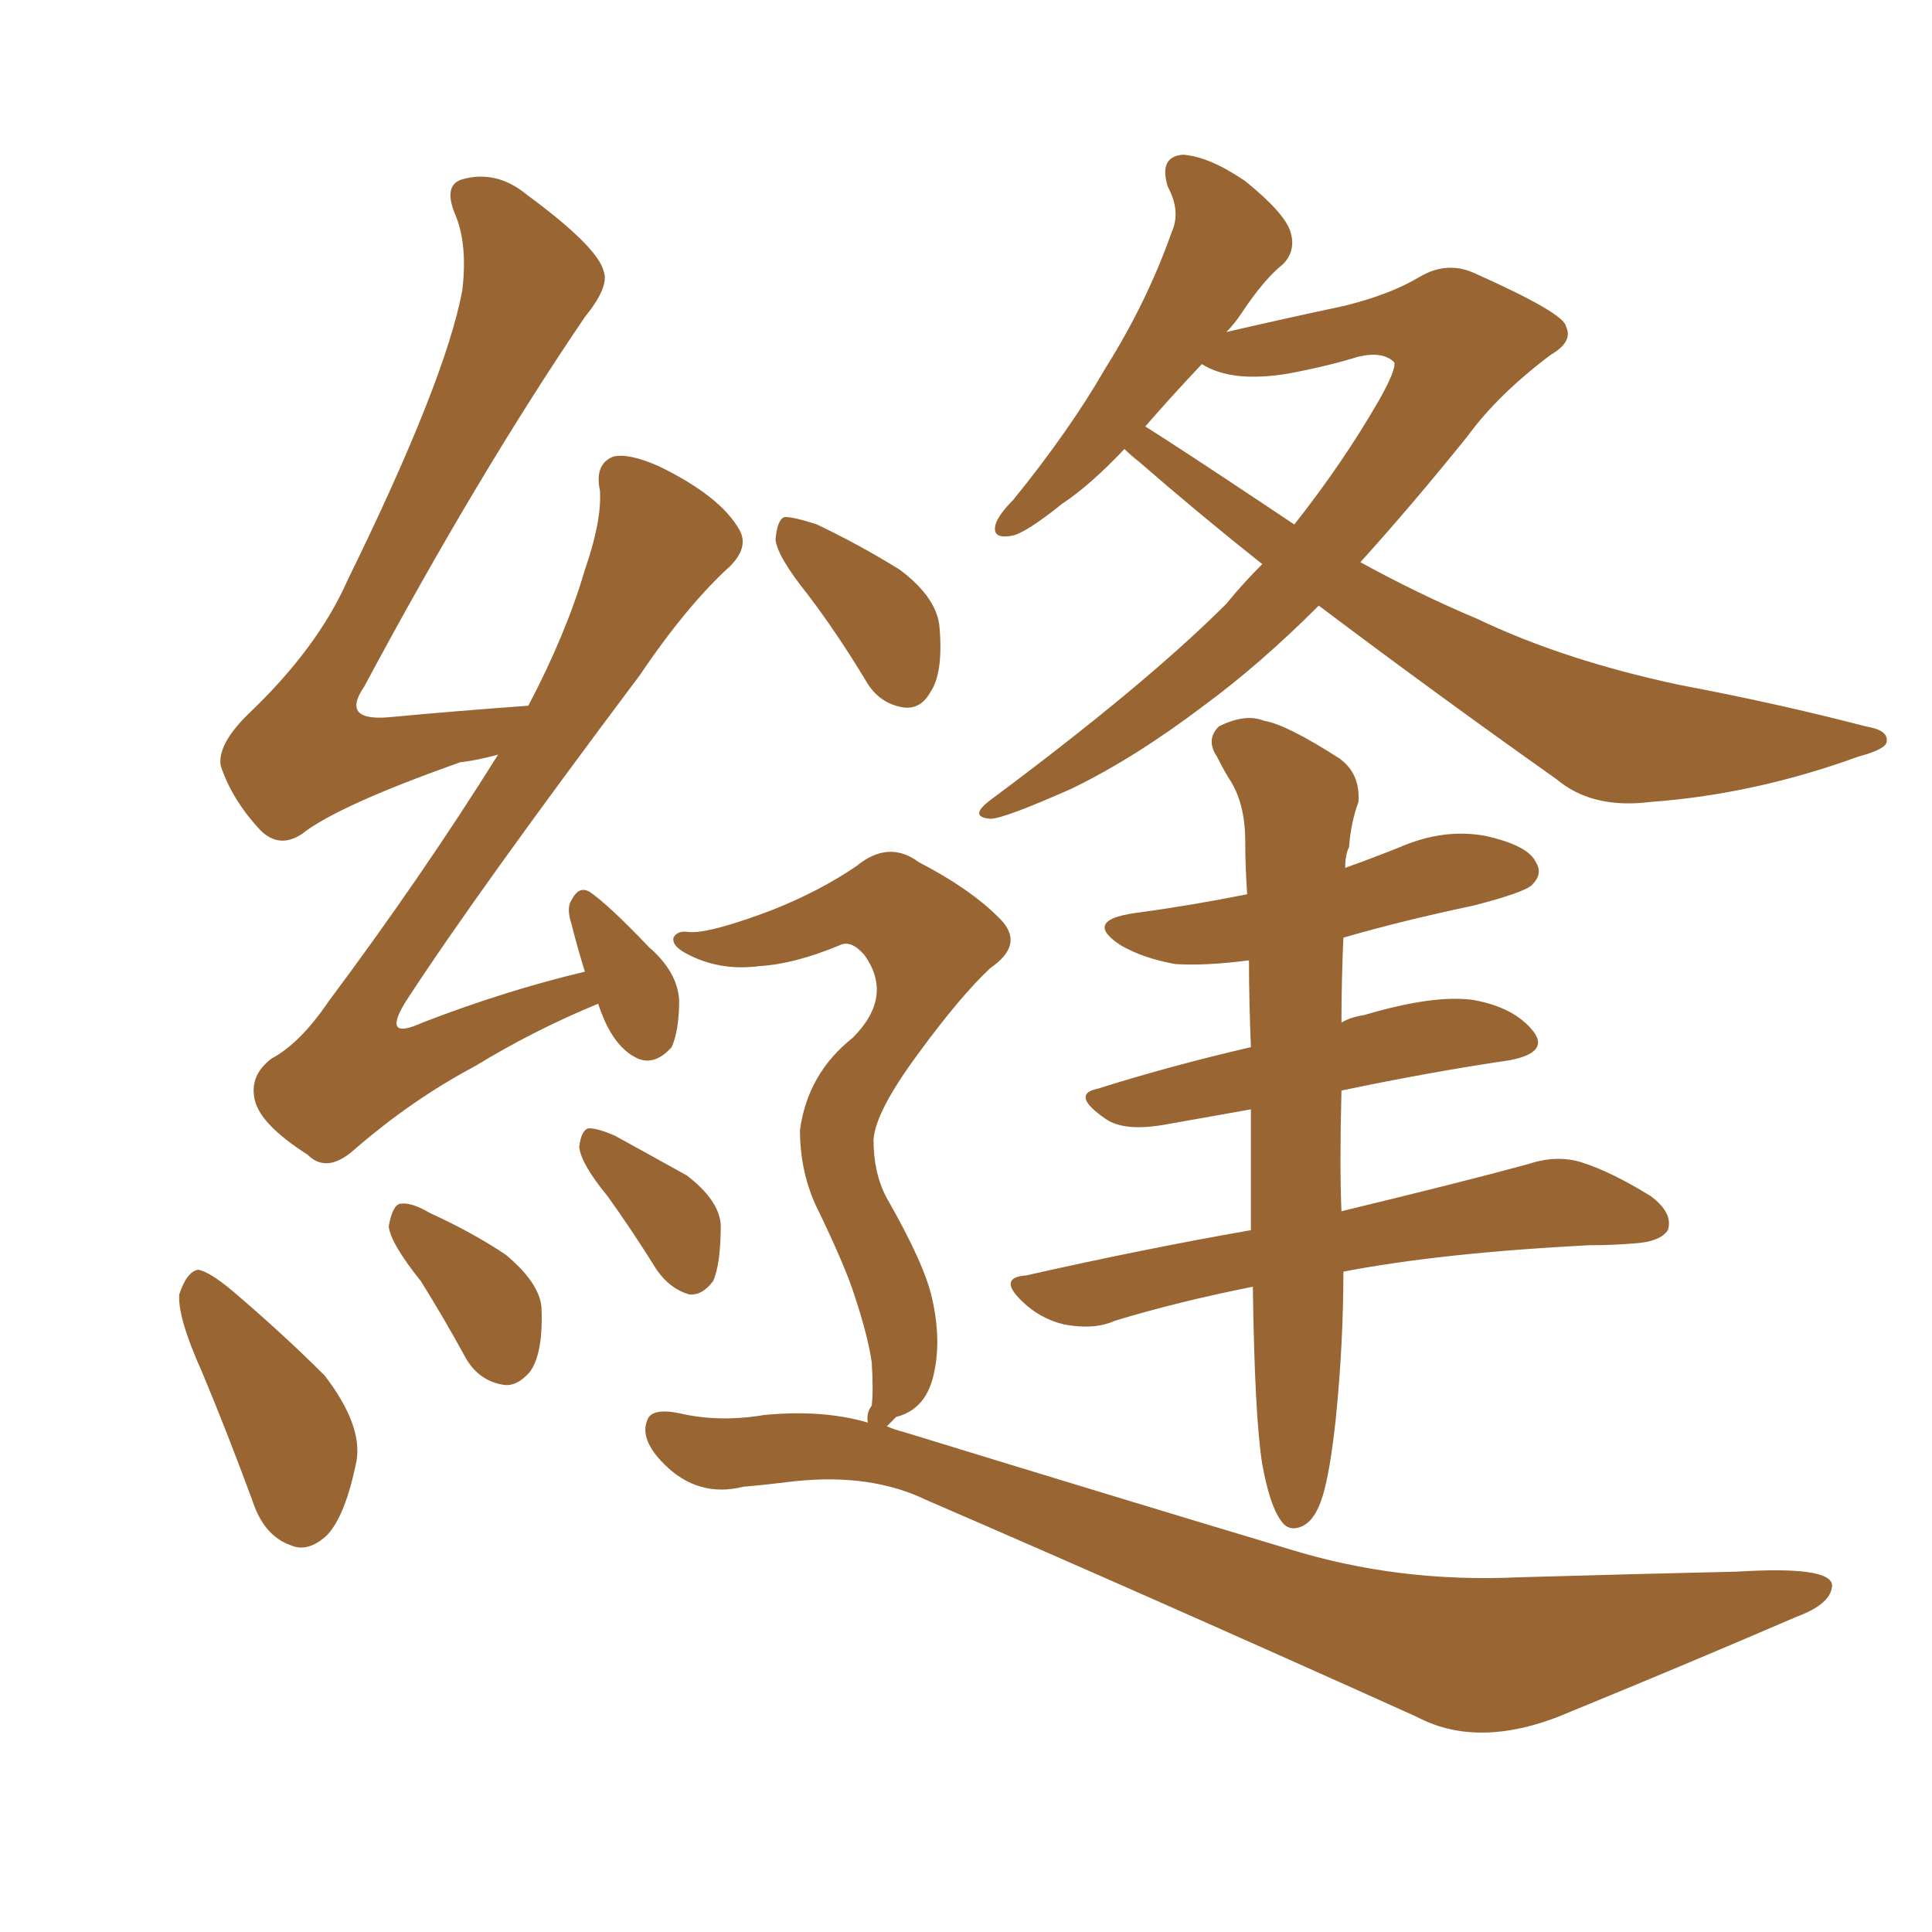 <svg xmlns="http://www.w3.org/2000/svg" xmlns:xlink="http://www.w3.org/1999/xlink" width="150" height="150"><path fill="#996633" padding="10" d="M46.44 77.93L46.44 77.93Q41.46 79.98 36.91 82.76L36.91 82.76Q31.93 85.40 27.39 89.36L27.39 89.36Q25.34 91.11 23.88 89.65L23.88 89.65Q20.21 87.30 19.78 85.40L19.78 85.40Q19.34 83.50 21.09 82.18L21.09 82.18Q23.29 81.01 25.49 77.78L25.49 77.78Q32.81 67.97 38.67 58.59L38.67 58.59Q37.06 59.03 35.74 59.18L35.74 59.18Q26.22 62.55 23.44 64.75L23.44 64.75Q21.68 65.92 20.21 64.45L20.21 64.45Q18.02 62.11 17.14 59.47L17.14 59.47Q16.85 57.86 19.19 55.52L19.19 55.52Q24.61 50.39 26.95 45.12L26.95 45.12Q34.57 29.59 35.89 22.56L35.89 22.56Q36.33 18.90 35.30 16.55L35.30 16.55Q34.42 14.36 35.89 13.92L35.89 13.92Q38.53 13.18 40.87 15.09L40.87 15.09Q46.44 19.19 46.88 21.09L46.88 21.09Q47.31 22.27 45.41 24.61L45.41 24.61Q37.06 36.91 28.27 53.32L28.27 53.32Q26.37 56.10 30.47 55.66L30.47 55.66Q35.16 55.22 41.02 54.79L41.02 54.79Q43.95 49.22 45.41 44.24L45.41 44.24Q46.73 40.43 46.58 38.09L46.58 38.09Q46.14 36.04 47.61 35.45L47.61 35.45Q48.78 35.16 51.12 36.18L51.12 36.18Q55.96 38.53 57.42 41.16L57.42 41.16Q58.15 42.48 56.69 43.95L56.69 43.95Q53.32 47.02 49.66 52.44L49.66 52.44Q36.91 69.43 31.49 77.78L31.49 77.78Q29.59 80.86 32.81 79.39L32.81 79.39Q39.26 76.90 45.41 75.44L45.41 75.44Q44.82 73.54 44.38 71.78L44.38 71.78Q43.95 70.46 44.38 69.87L44.38 69.87Q44.97 68.70 45.85 69.29L45.85 69.29Q47.31 70.31 50.39 73.54L50.39 73.54Q52.59 75.44 52.73 77.64L52.73 77.64Q52.73 79.98 52.15 81.30L52.15 81.30Q50.83 82.76 49.51 82.18L49.51 82.18Q47.90 81.45 46.88 79.10L46.88 79.10Q46.58 78.37 46.44 77.93ZM15.67 106.49L15.67 106.49Q13.77 102.25 13.92 100.49L13.92 100.49Q14.50 98.73 15.38 98.58L15.38 98.58Q16.26 98.73 18.02 100.20L18.02 100.20Q21.97 103.56 25.20 106.79L25.20 106.79Q28.13 110.60 27.69 113.38L27.69 113.38Q26.81 117.77 25.34 119.24L25.34 119.24Q23.88 120.56 22.56 119.97L22.56 119.97Q20.51 119.24 19.63 116.60L19.63 116.60Q17.58 111.04 15.67 106.49ZM32.67 99.46L32.67 99.46Q30.32 96.53 30.18 95.21L30.18 95.21Q30.47 93.60 31.05 93.46L31.05 93.46Q31.93 93.31 33.40 94.19L33.40 94.19Q36.62 95.65 39.26 97.41L39.26 97.41Q41.89 99.61 42.04 101.51L42.04 101.51Q42.19 105.03 41.16 106.49L41.16 106.49Q40.14 107.67 39.11 107.52L39.11 107.52Q37.21 107.23 36.18 105.47L36.18 105.47Q34.42 102.25 32.67 99.46ZM47.17 92.87L47.17 92.87Q45.12 90.38 44.97 89.06L44.97 89.06Q45.12 87.74 45.70 87.60L45.70 87.60Q46.44 87.60 47.75 88.18L47.75 88.18Q50.68 89.79 53.32 91.26L53.32 91.26Q55.81 93.16 55.96 95.07L55.96 95.07Q55.96 98.14 55.37 99.46L55.37 99.46Q54.49 100.63 53.47 100.49L53.47 100.49Q52.00 100.05 50.98 98.58L50.98 98.58Q49.07 95.51 47.17 92.87ZM102.39 47.02L102.39 47.02Q97.85 51.56 93.46 54.79L93.46 54.79Q88.04 58.89 83.20 61.23L83.20 61.23Q77.93 63.57 76.90 63.57L76.90 63.57Q75.15 63.43 76.90 62.11L76.90 62.11Q88.92 53.17 95.21 46.88L95.21 46.88Q96.53 45.26 98.00 43.80L98.00 43.80Q93.02 39.84 88.48 35.89L88.48 35.89Q87.74 35.30 87.30 34.86L87.30 34.86Q84.67 37.65 82.47 39.11L82.47 39.11Q79.54 41.46 78.52 41.60L78.52 41.60Q76.90 41.89 77.34 40.58L77.34 40.58Q77.64 39.84 78.66 38.82L78.66 38.82Q83.06 33.40 85.84 28.56L85.84 28.56Q89.06 23.44 90.97 18.02L90.97 18.02Q91.70 16.41 90.67 14.50L90.67 14.50Q89.94 12.16 91.85 12.01L91.85 12.01Q93.90 12.16 96.68 14.06L96.68 14.06Q99.76 16.55 100.20 18.02L100.20 18.02Q100.63 19.48 99.61 20.51L99.61 20.51Q98.14 21.68 96.39 24.32L96.39 24.32Q95.80 25.20 95.21 25.78L95.21 25.78Q99.61 24.76 104.44 23.73L104.44 23.73Q107.96 22.85 110.16 21.53L110.16 21.53Q112.35 20.21 114.55 21.24L114.55 21.24Q121.44 24.32 121.58 25.34L121.58 25.34Q122.17 26.51 120.41 27.54L120.41 27.54Q116.31 30.62 113.96 33.84L113.96 33.84Q109.72 39.11 105.62 43.65L105.62 43.65Q110.16 46.14 114.70 48.05L114.70 48.05Q121.44 51.27 130.37 53.17L130.37 53.17Q138.13 54.64 144.87 56.40L144.87 56.40Q146.63 56.69 146.48 57.57L146.48 57.57Q146.48 58.15 144.29 58.74L144.29 58.74Q136.23 61.67 128.17 62.26L128.17 62.26Q123.63 62.84 120.85 60.50L120.85 60.50Q111.33 53.76 102.39 47.02ZM97.85 38.96L97.85 38.96Q99.17 39.84 100.49 40.72L100.49 40.72Q104.30 35.89 107.08 31.05L107.08 31.05Q108.40 28.71 108.25 28.13L108.25 28.13Q107.37 27.25 105.47 27.69L105.47 27.69Q103.13 28.42 100.05 29.00L100.05 29.00Q95.65 29.74 93.31 28.27L93.31 28.27Q90.82 30.91 88.92 33.11L88.92 33.11Q91.70 34.86 97.85 38.96ZM98.00 113.67L98.00 113.67Q97.41 110.01 97.27 99.90L97.27 99.90Q91.41 101.07 86.57 102.54L86.57 102.54Q84.96 103.27 82.62 102.83L82.62 102.83Q80.71 102.39 79.25 100.93L79.25 100.93Q77.49 99.17 79.69 99.02L79.69 99.02Q88.77 96.97 97.12 95.51L97.12 95.51Q97.12 90.53 97.12 86.13L97.12 86.13Q93.75 86.72 90.53 87.30L90.53 87.30Q87.30 87.89 85.84 86.87L85.84 86.87Q83.06 84.96 85.25 84.52L85.25 84.52Q90.82 82.76 97.12 81.30L97.12 81.30Q96.97 77.64 96.97 74.56L96.97 74.56Q93.60 75 91.26 74.85L91.26 74.85Q88.77 74.41 87.01 73.39L87.01 73.39Q84.08 71.48 88.04 70.90L88.04 70.90Q92.43 70.31 96.83 69.43L96.83 69.43Q96.68 67.24 96.68 65.33L96.68 65.33Q96.68 62.26 95.36 60.35L95.36 60.35Q94.92 59.62 94.48 58.74L94.48 58.74Q93.60 57.42 94.63 56.40L94.63 56.40Q96.68 55.37 98.14 55.96L98.14 55.96Q99.90 56.25 104.00 58.89L104.00 58.89Q105.62 60.06 105.47 62.26L105.47 62.26Q104.88 63.87 104.74 65.77L104.74 65.77Q104.44 66.36 104.44 67.38L104.44 67.38Q106.49 66.65 108.69 65.77L108.69 65.77Q112.06 64.31 115.28 64.89L115.28 64.89Q118.65 65.63 119.24 66.94L119.24 66.94Q119.82 67.82 118.95 68.70L118.95 68.70Q118.36 69.29 114.40 70.31L114.40 70.31Q108.84 71.48 104.30 72.80L104.30 72.80Q104.15 76.17 104.15 79.39L104.15 79.39Q104.88 78.96 105.91 78.81L105.91 78.81Q111.33 77.20 114.40 77.64L114.40 77.64Q117.63 78.22 119.09 80.13L119.09 80.13Q120.26 81.74 117.19 82.32L117.19 82.32Q111.18 83.20 104.15 84.67L104.15 84.67Q104.00 90.53 104.15 94.04L104.15 94.04Q113.23 91.85 118.65 90.38L118.65 90.38Q120.85 89.65 122.75 90.23L122.75 90.23Q125.10 90.97 128.17 92.87L128.17 92.87Q129.93 94.19 129.49 95.51L129.49 95.51Q128.91 96.39 127.00 96.53L127.00 96.53Q125.24 96.68 123.34 96.68L123.34 96.68Q111.91 97.27 104.30 98.73L104.30 98.73Q104.30 104.30 103.71 110.16L103.71 110.16Q103.27 114.26 102.69 116.16L102.69 116.16Q102.10 118.07 101.07 118.51L101.07 118.51Q100.05 118.95 99.46 118.07L99.46 118.07Q98.58 116.89 98.00 113.67ZM62.70 46.14L62.70 46.14Q60.35 43.21 60.21 41.89L60.21 41.89Q60.35 40.28 60.94 40.14L60.94 40.14Q61.67 40.14 63.43 40.72L63.43 40.72Q66.80 42.33 69.87 44.24L69.87 44.24Q72.80 46.44 72.95 48.78L72.95 48.78Q73.24 52.29 72.22 53.76L72.22 53.76Q71.48 55.08 70.17 54.93L70.17 54.93Q68.26 54.64 67.24 52.88L67.24 52.88Q65.04 49.22 62.70 46.14ZM67.38 110.45L67.38 110.45L67.38 110.45Q67.24 109.72 67.68 109.13L67.68 109.13Q67.82 107.96 67.68 105.76L67.68 105.76Q67.38 103.71 66.36 100.63L66.36 100.63Q65.63 98.29 63.28 93.46L63.28 93.46Q62.11 90.82 62.11 87.74L62.11 87.74Q62.70 83.35 66.21 80.57L66.21 80.57Q69.43 77.34 67.09 74.12L67.09 74.12Q66.06 72.95 65.19 73.39L65.19 73.39Q61.67 74.85 59.03 75L59.03 75Q55.81 75.44 53.17 73.97L53.17 73.97Q52.15 73.39 52.29 72.80L52.29 72.80Q52.59 72.22 53.47 72.36L53.47 72.36Q55.08 72.51 60.06 70.61L60.06 70.61Q63.72 69.14 66.50 67.24L66.50 67.24Q68.99 65.19 71.34 66.94L71.34 66.94Q75.29 68.99 77.49 71.19L77.49 71.19Q79.69 73.24 76.90 75.15L76.90 75.15Q74.56 77.34 71.34 81.74L71.34 81.74Q67.97 86.28 67.82 88.48L67.82 88.48Q67.82 91.11 68.85 93.02L68.85 93.02Q71.78 98.14 72.36 100.78L72.36 100.78Q73.10 104.00 72.51 106.64L72.51 106.64Q71.92 109.42 69.58 110.01L69.58 110.01Q68.99 110.60 68.85 110.74L68.85 110.74Q69.58 111.04 70.17 111.18L70.17 111.18Q86.87 116.31 100.05 120.26L100.05 120.26Q108.54 122.90 117.92 122.46L117.92 122.46Q128.17 122.17 134.91 122.02L134.91 122.02Q142.09 121.58 142.24 123.05L142.24 123.05Q142.24 124.51 139.45 125.54L139.45 125.54Q130.96 129.20 122.02 132.86L122.02 132.86Q114.99 135.94 110.01 133.30L110.01 133.30Q89.21 123.93 71.92 116.46L71.92 116.46Q67.68 114.40 61.82 114.99L61.82 114.99Q59.47 115.28 57.71 115.43L57.71 115.43Q54.20 116.31 51.56 113.67L51.56 113.67Q49.66 111.77 50.24 110.30L50.24 110.30Q50.54 109.28 52.73 109.72L52.73 109.72Q55.81 110.45 59.33 109.86L59.33 109.86Q63.87 109.42 67.38 110.45Z"/></svg>